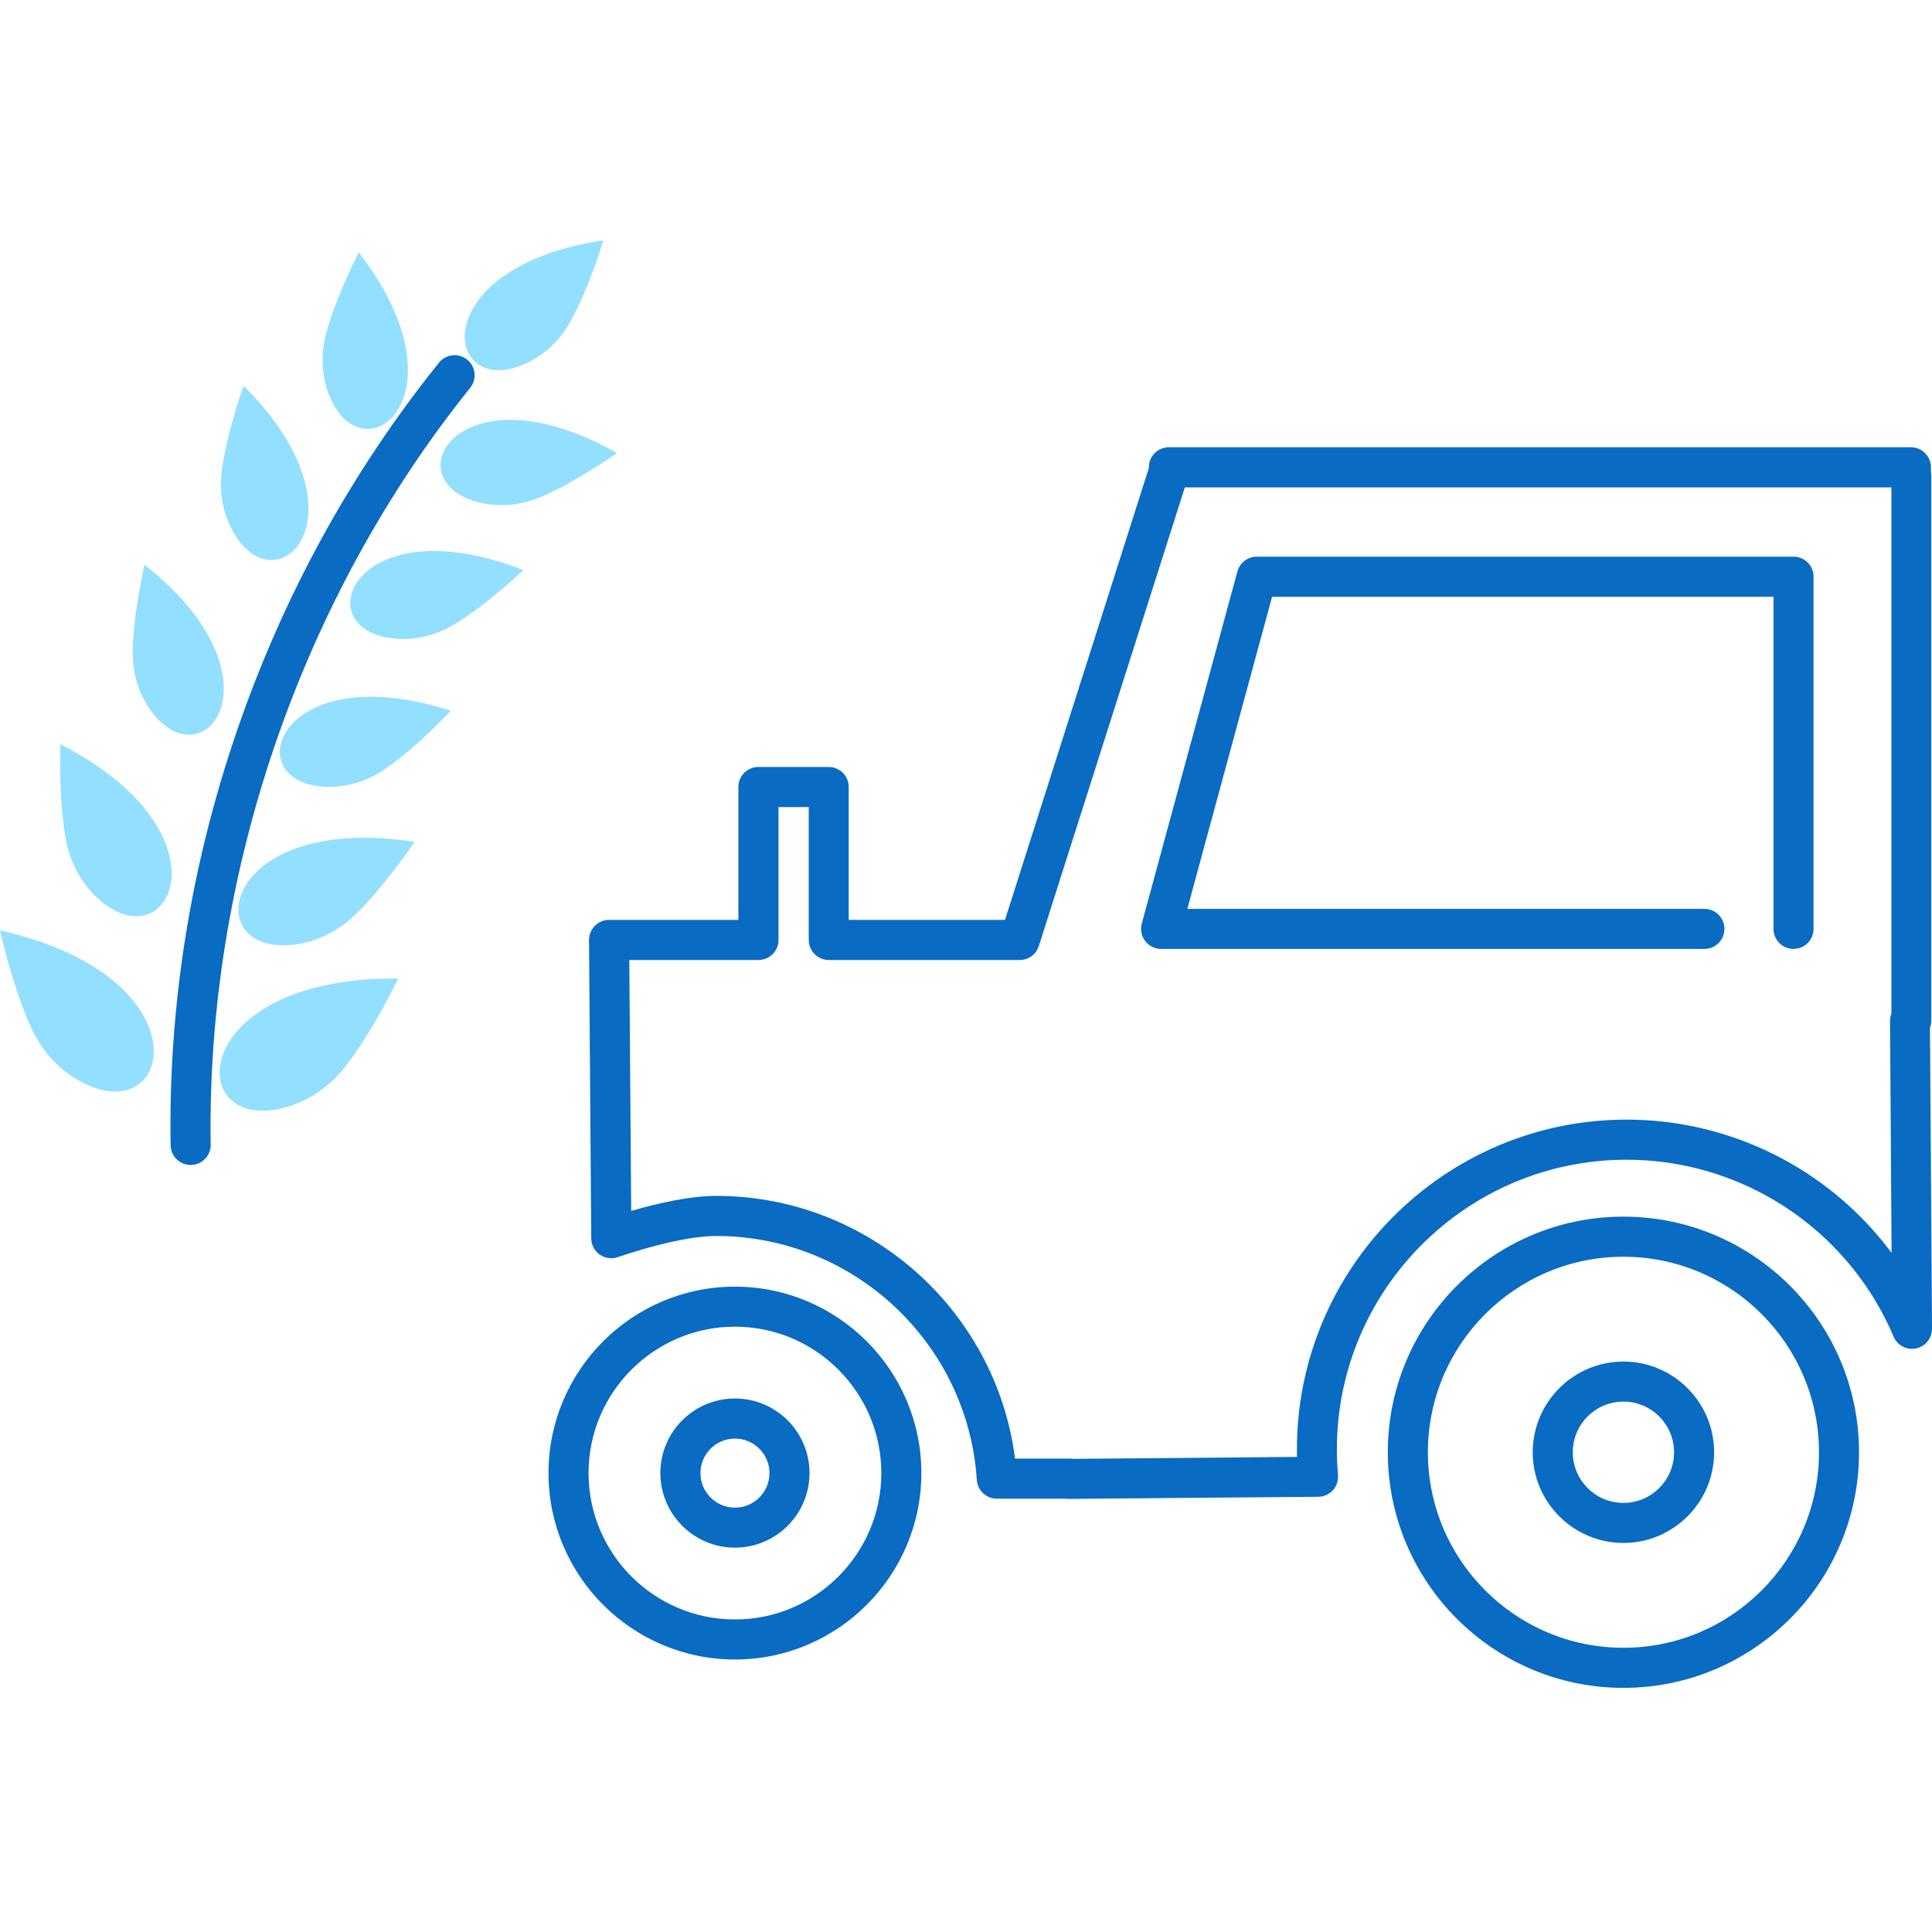 <?xml version="1.0" encoding="UTF-8"?>
<svg xmlns="http://www.w3.org/2000/svg" width="450" height="450" viewBox="0 0 450 450" fill="none">
  <g clip-path="url(#clip0_369_361)">
    <path d="M378.126 393.138C347.86 393.138 323.246 368.524 323.246 338.259C323.246 307.993 347.86 283.379 378.126 283.379C408.391 283.379 433.005 307.993 433.005 338.259C433.005 368.524 408.391 393.138 378.126 393.138ZM378.126 292.718C353.007 292.718 332.585 313.151 332.585 338.259C332.585 363.366 353.018 383.8 378.126 383.8C403.234 383.8 423.678 363.366 423.678 338.259C423.678 313.151 403.245 292.718 378.126 292.718ZM378.126 359.383C366.483 359.383 357.001 349.902 357.001 338.259C357.001 326.615 366.483 317.134 378.126 317.134C389.769 317.134 399.25 326.615 399.25 338.259C399.25 349.902 389.769 359.383 378.126 359.383ZM378.126 326.462C371.618 326.462 366.329 331.751 366.329 338.259C366.329 344.766 371.618 350.055 378.126 350.055C384.633 350.055 389.923 344.766 389.923 338.259C389.923 331.751 384.633 326.462 378.126 326.462Z" fill="#096BC2"></path>
    <path d="M171.181 386.53C147.236 386.53 127.758 367.051 127.758 343.107C127.758 319.162 147.236 299.684 171.181 299.684C195.125 299.684 214.604 319.162 214.604 343.107C214.604 367.051 195.125 386.53 171.181 386.53ZM171.181 309.011C152.383 309.011 137.085 324.309 137.085 343.107C137.085 361.905 152.383 377.202 171.181 377.202C189.979 377.202 205.276 361.905 205.276 343.107C205.276 324.309 189.979 309.011 171.181 309.011ZM171.181 360.478C161.601 360.478 153.809 352.687 153.809 343.107C153.809 333.527 161.601 325.735 171.181 325.735C180.761 325.735 188.552 333.527 188.552 343.107C188.552 352.687 180.761 360.478 171.181 360.478ZM171.181 335.074C166.747 335.074 163.148 338.684 163.148 343.118C163.148 347.551 166.758 351.161 171.181 351.161C175.603 351.161 179.225 347.551 179.225 343.118C179.225 338.684 175.614 335.074 171.181 335.074Z" fill="#096BC2"></path>
    <path d="M249.105 349.142C248.82 349.142 248.535 349.12 248.25 349.065H232.173C229.715 349.065 227.674 347.156 227.52 344.698C225.446 312.841 198.791 287.887 166.846 287.887C158.857 287.887 147.269 291.662 143.9 292.814C142.474 293.308 140.915 293.077 139.686 292.211C138.457 291.344 137.722 289.939 137.711 288.436L137.195 218.972C137.195 217.732 137.678 216.536 138.545 215.647C139.423 214.769 140.608 214.264 141.859 214.264H171.982V183.307C171.982 180.728 174.067 178.643 176.646 178.643H193.019C195.598 178.643 197.683 180.728 197.683 183.307V214.264H234.082L267.596 108.982V108.84C267.596 106.261 269.681 104.176 272.26 104.176H445.085C447.664 104.176 449.749 106.261 449.749 108.84V110.003C449.804 110.299 449.837 110.595 449.837 110.914V237.748C449.837 238.33 449.727 238.889 449.53 239.405L450.002 309.483C450.013 311.711 448.454 313.631 446.281 314.081C444.109 314.531 441.903 313.379 441.047 311.327C438.139 304.446 434.123 298.136 429.108 292.551C416.312 278.296 397.997 270.121 378.859 270.121C341.647 270.121 311.381 300.397 311.381 337.598C311.381 339.584 311.469 341.581 311.645 343.557C311.754 344.852 311.327 346.135 310.449 347.101C309.571 348.067 308.342 348.615 307.036 348.626L249.116 349.12H249.073L249.105 349.142ZM236.42 339.727H249.105C249.38 339.727 249.654 339.749 249.917 339.793L302.098 339.343C302.087 338.761 302.076 338.18 302.076 337.598C302.076 295.239 336.533 260.782 378.892 260.782C400.675 260.782 421.525 270.088 436.087 286.318C437.678 288.085 439.181 289.928 440.586 291.827L440.224 237.781C440.224 237.188 440.334 236.607 440.542 236.069V113.525H275.969L241.962 220.355C241.347 222.286 239.547 223.603 237.517 223.603H193.041C190.462 223.603 188.377 221.518 188.377 218.939V187.982H181.332V218.939C181.332 221.518 179.247 223.603 176.668 223.603H146.578L147.017 282.049C152.756 280.381 160.493 278.548 166.857 278.548C202.237 278.548 231.986 305.083 236.42 339.716V339.727Z" fill="#096BC2"></path>
    <path d="M417.75 221.024C415.171 221.024 413.086 218.939 413.086 216.36V139.006H296.292L276.551 211.696H396.987C399.566 211.696 401.651 213.781 401.651 216.36C401.651 218.939 399.566 221.024 396.987 221.024H270.449C269.001 221.024 267.629 220.343 266.74 219.191C265.862 218.039 265.566 216.535 265.939 215.131L288.216 133.102C288.764 131.072 290.608 129.656 292.715 129.656H417.75C420.329 129.656 422.414 131.741 422.414 134.32V216.349C422.414 218.928 420.329 221.013 417.75 221.013V221.024Z" fill="#096BC2"></path>
    <path d="M122.545 84.641C103.133 93.574 98.579 62.156 140.542 56C140.542 56 137.217 67.073 132.849 74.919C130.501 79.144 126.935 82.622 122.534 84.641H122.545Z" fill="#93DFFF"></path>
    <path d="M111.911 117.09C91.105 112.24 106.775 84.63 143.702 105.524C143.702 105.524 134.275 112.229 126.023 115.74C121.568 117.639 116.63 118.187 111.911 117.09Z" fill="#93DFFF"></path>
    <path d="M76.62 91.885C84.378 111.791 109.475 92.357 83.555 58.777C83.555 58.777 78.255 69.06 75.951 77.729C74.711 82.404 74.864 87.375 76.62 91.885Z" fill="#93DFFF"></path>
    <path d="M92.082 148.751C70.793 146.896 82.404 117.344 121.909 132.795C121.909 132.795 113.525 140.762 105.854 145.415C101.717 147.917 96.9 149.168 92.082 148.751Z" fill="#93DFFF"></path>
    <path d="M54.157 123.597C64.439 142.329 86.803 119.789 56.736 89.863C56.736 89.863 52.818 100.749 51.666 109.638C51.04 114.433 51.841 119.35 54.167 123.586L54.157 123.597Z" fill="#93DFFF"></path>
    <path d="M76.176 183.27C54.81 182.689 64.632 152.5 104.993 165.559C104.993 165.559 97.103 174.019 89.718 179.111C85.734 181.855 81.004 183.402 76.165 183.27H76.176Z" fill="#93DFFF"></path>
    <path d="M35.017 165.342C47.406 182.757 66.994 157.77 33.656 131.543C33.656 131.543 31.033 142.813 30.912 151.778C30.847 156.618 32.207 161.403 35.017 165.342Z" fill="#93DFFF"></path>
    <path d="M68.784 219.978C45.849 223.028 51.149 189.065 96.558 196.088C96.558 196.088 89.579 206.491 82.567 213.207C78.781 216.828 73.985 219.286 68.795 219.978H68.784Z" fill="#93DFFF"></path>
    <path d="M22.495 208.975C39.263 224.92 54.922 194.314 14.056 173.332C14.056 173.332 13.595 185.853 15.318 195.411C16.251 200.569 18.687 205.375 22.484 208.986L22.495 208.975Z" fill="#93DFFF"></path>
    <path d="M66.734 257.861C42.624 264.72 43.008 227.486 92.752 227.914C92.752 227.914 86.903 240.15 80.429 248.446C76.939 252.923 72.188 256.303 66.734 257.861Z" fill="#93DFFF"></path>
    <path d="M18.513 251.782C40.416 263.952 48.537 227.618 0 216.699C0 216.699 2.908 229.945 7.32 239.503C9.701 244.649 13.553 249.028 18.513 251.782Z" fill="#93DFFF"></path>
    <path d="M44.399 271.337C41.853 271.337 39.779 269.296 39.736 266.75C39.209 234.136 44.41 201.654 55.197 170.203C65.985 138.753 81.809 109.914 102.242 84.476C103.855 82.468 106.796 82.15 108.804 83.763C110.812 85.376 111.131 88.317 109.517 90.326C70.089 139.4 48.054 203.651 49.074 266.607C49.118 269.186 47.055 271.304 44.487 271.348C44.465 271.348 44.432 271.348 44.41 271.348L44.399 271.337Z" fill="#096BC2"></path>
  </g>
  <defs>
    <clipPath id="clip0_369_361">
      <rect width="450" height="450" fill="white"></rect>
    </clipPath>
  </defs>
</svg>
